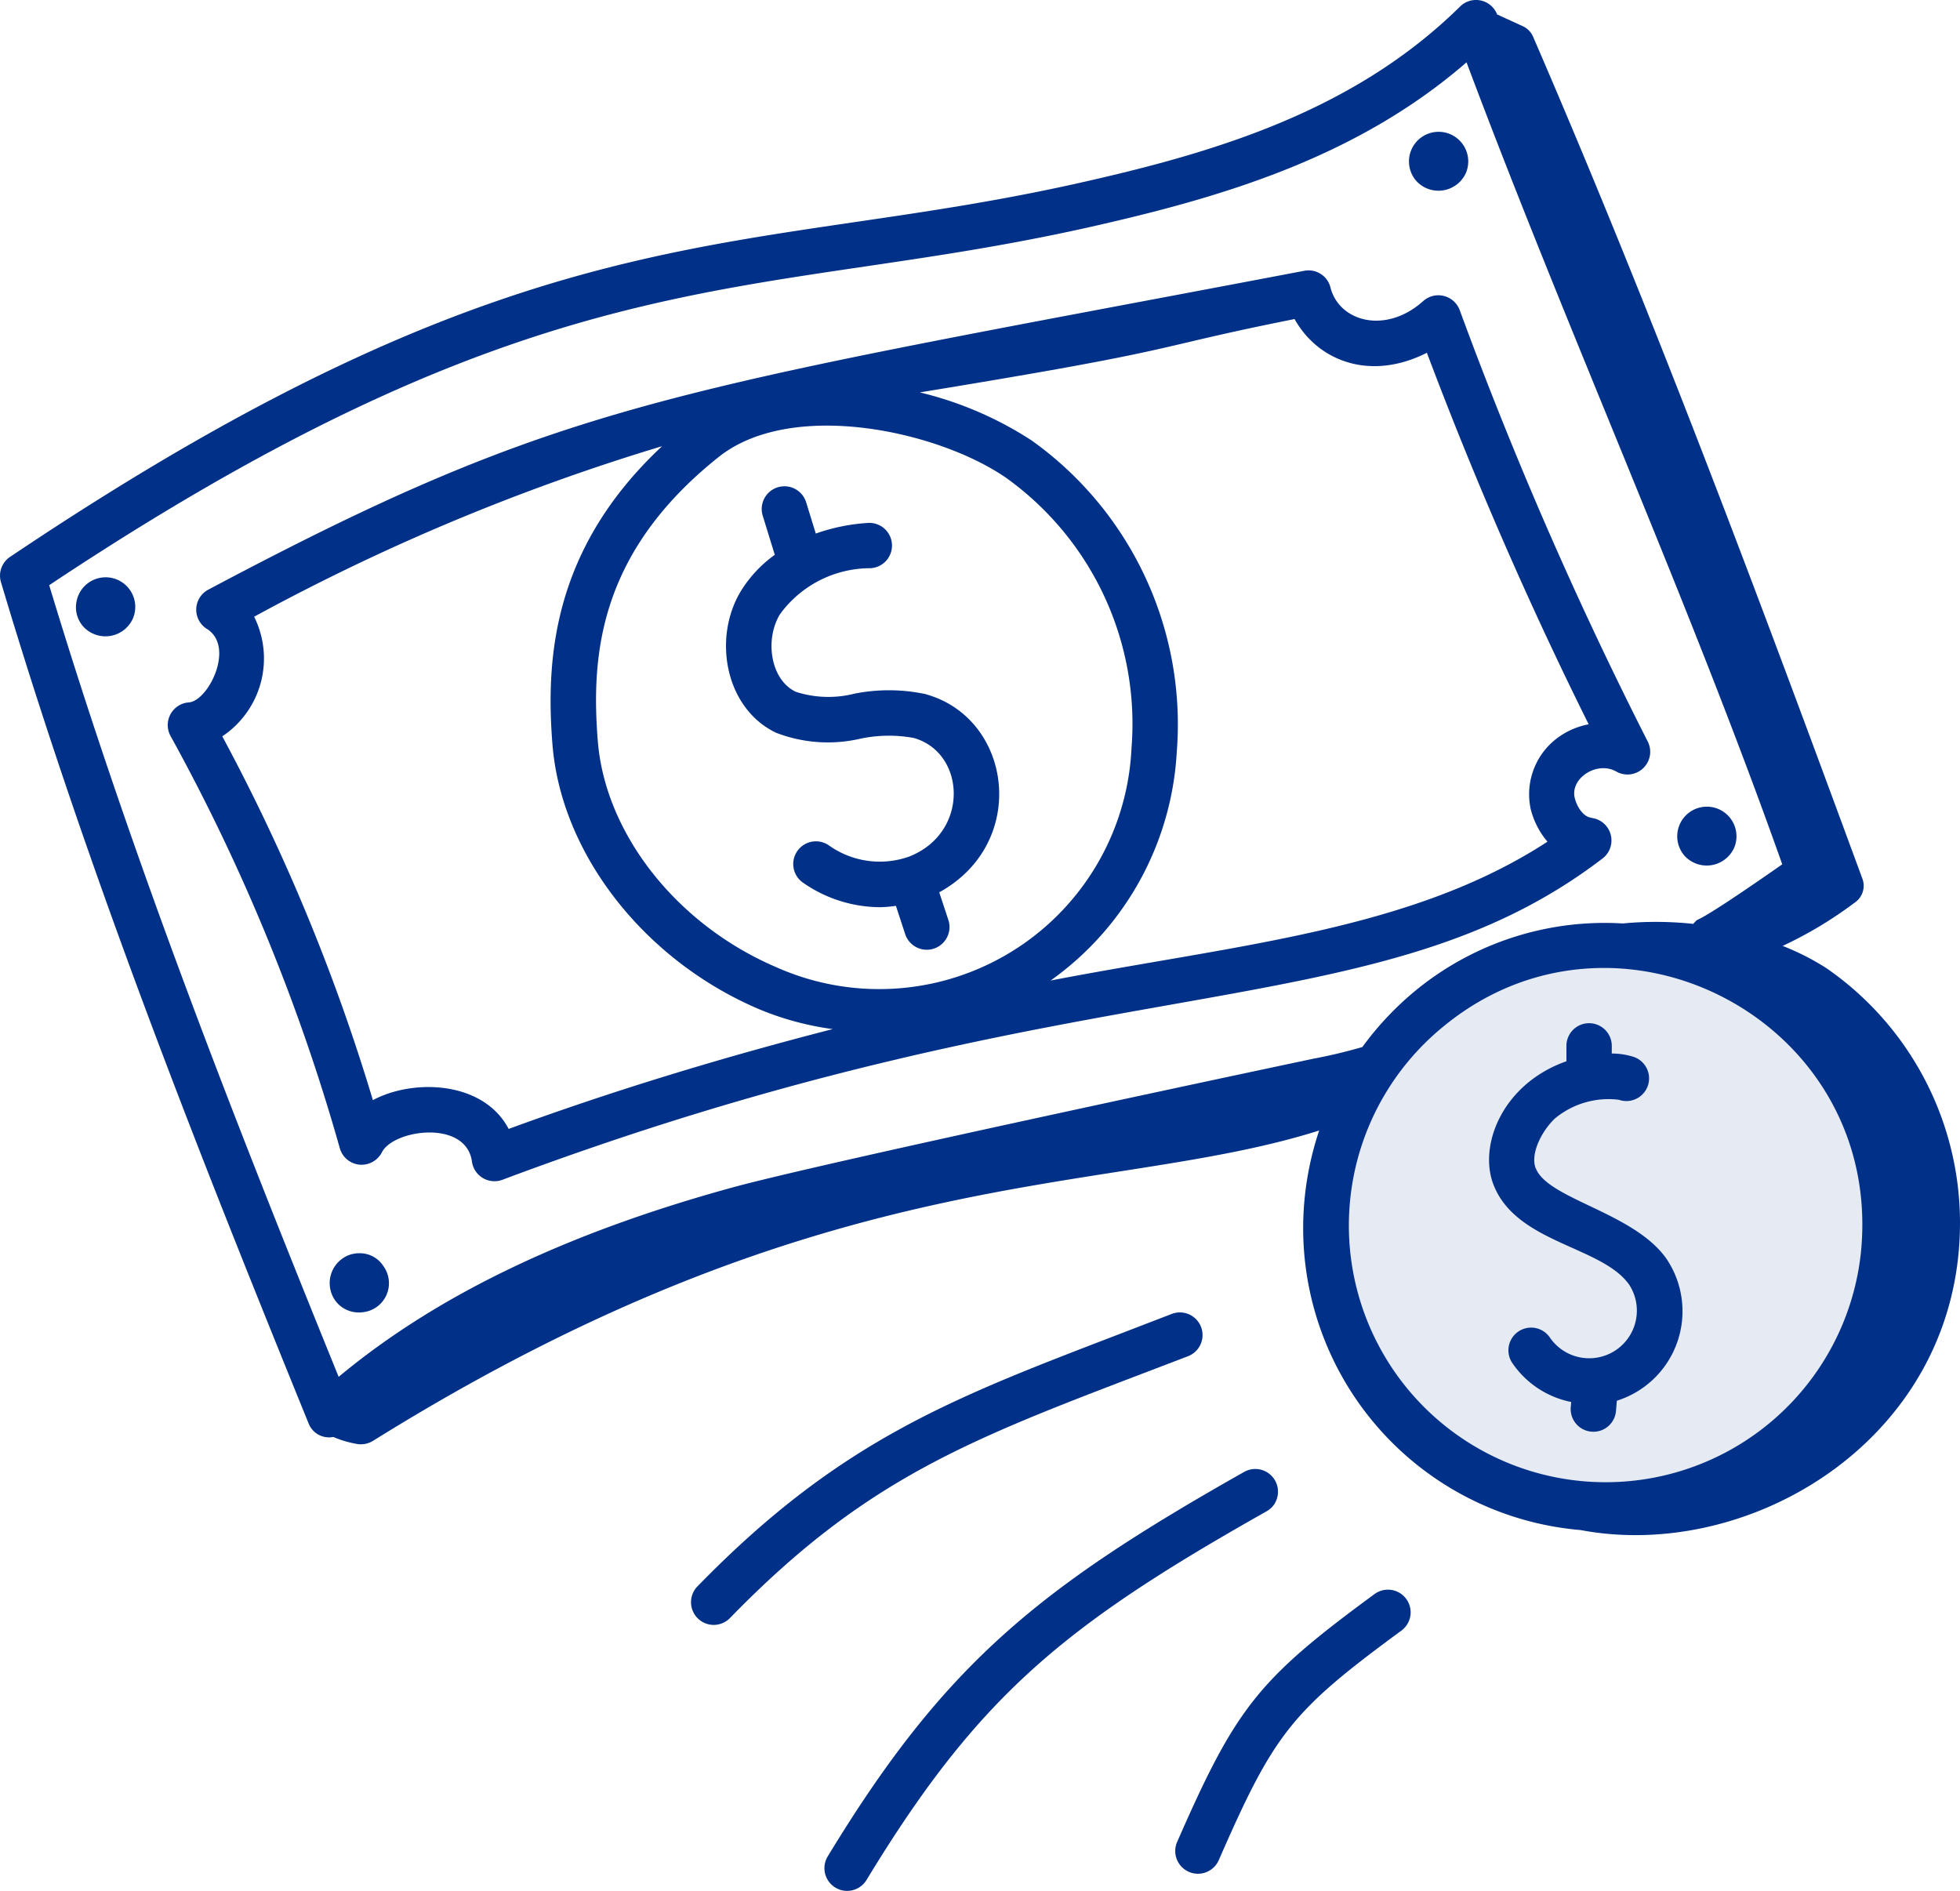 <svg id="FasTrack_Checking" data-name="FasTrack Checking" xmlns="http://www.w3.org/2000/svg" width="117.332" height="113.221" viewBox="0 0 117.332 113.221">
  <path id="Path_34288" data-name="Path 34288" d="M226.883,142.4a16.111,16.111,0,1,1-16.111-16.089A16.1,16.1,0,0,1,226.883,142.4" transform="translate(-114.51 -68.834)" fill="#e5eaf3"/>
  <path id="Path_34289" data-name="Path 34289" d="M215.855,142.738c-.327-.85.34-2.206,1.148-2.975a5.022,5.022,0,0,1,3.833-1.124,1.357,1.357,0,1,0,.9-2.562,4.4,4.4,0,0,0-1.325-.207v-.454a1.359,1.359,0,0,0-1.356-1.361h0a1.358,1.358,0,0,0-1.359,1.354v.925c-3.83,1.348-5.276,5.032-4.368,7.382,1.363,3.526,6.5,3.671,8.13,6a2.853,2.853,0,0,1-4.733,3.185,1.359,1.359,0,0,0-2.284,1.474,5.578,5.578,0,0,0,3.541,2.355l-.026.311a1.356,1.356,0,0,0,1.238,1.466c.041,0,.079.006.118.006a1.358,1.358,0,0,0,1.351-1.243l.052-.615a5.616,5.616,0,0,0,2.968-8.5c-1.955-2.781-7.1-3.557-7.822-5.417" transform="translate(-123.925 -72.803)" fill="#003087"/>
  <path id="Path_34290" data-name="Path 34290" d="M139.8,66.368A14.992,14.992,0,0,0,137.2,65.05a24.206,24.206,0,0,0,4.34-2.611,1.212,1.212,0,0,0,.437-1.407c-6.247-16.968-12.535-33.816-19.717-50.413a1.224,1.224,0,0,0-.624-.631l-1.528-.7a1.355,1.355,0,0,0-2.217-.473C111.72,14.9,103.7,17.4,95.939,19.183c-20.85,4.851-32.983,1.159-64.852,22.579a1.353,1.353,0,0,0-.543,1.512c5.249,17.6,11.976,34.531,18.418,50.365a1.309,1.309,0,0,0,1.475.806,6.337,6.337,0,0,0,1.467.428,1.4,1.4,0,0,0,.943-.214C80.214,77.615,96.692,80.138,109.456,76.1a18.479,18.479,0,0,0-.861,3.97,18.14,18.14,0,0,0,16.512,19.949c10.282,1.943,22.8-5.6,22.71-18.536A18.535,18.535,0,0,0,139.8,66.368m-30.528,5.4c-.194.04-29.009,6.128-34.876,7.725-10,2.738-17.761,6.461-23.637,11.354-6.078-14.971-12.349-30.9-17.328-47.392C64.018,23.11,75.858,26.646,96.553,21.827c7.534-1.735,15.333-4.126,21.724-9.672,6.131,16.351,13.265,32.1,18.9,48.01-6.107,4.271-4.722,2.923-5.332,3.566a20.85,20.85,0,0,0-4.213-.025,17.845,17.845,0,0,0-12.48,4.078,18.376,18.376,0,0,0-3.11,3.319c-1.2.344-1.93.5-2.765.668m32.609,11.636a15.369,15.369,0,1,1-25-13.528c10.463-8.625,26.394-.3,25,13.528" transform="translate(-30.486 -8.424)" fill="#003087"/>
  <path id="Path_34291" data-name="Path 34291" d="M136.271,74.392c-.473-.05-.861-.651-.989-1.188-.28-1.179,1.34-2.23,2.488-1.575a1.36,1.36,0,0,0,1.891-1.783A238.461,238.461,0,0,1,128.4,44.015a1.363,1.363,0,0,0-2.187-.553c-2.221,2-5.022,1.259-5.553-.809a1.348,1.348,0,0,0-1.572-1C80.9,48.917,75.03,49.3,53.484,60.74A1.356,1.356,0,0,0,53.4,63.09c1.7,1.06.089,4.314-1.082,4.4a1.359,1.359,0,0,0-1.1,2,116.848,116.848,0,0,1,10.142,24.7,1.359,1.359,0,0,0,1.182.973,1.381,1.381,0,0,0,1.336-.743c.688-1.365,5.039-1.978,5.389.559a1.36,1.36,0,0,0,1.823,1.088c35.483-13.307,52.154-8.748,65.861-19.237a1.359,1.359,0,0,0-.682-2.428M71.465,93.024C69.957,90.148,65.76,90,63.336,91.3a116.7,116.7,0,0,0-9.016-21.78,5.6,5.6,0,0,0,1.907-7.16A128.393,128.393,0,0,1,80.649,52.151c-6.538,6.11-6.977,12.7-6.562,17.871h0c.528,6.548,5.5,12.911,12.369,15.833a17.463,17.463,0,0,0,4.407,1.191c-6.661,1.711-13.156,3.689-19.4,5.977m16.057-9.667C81.554,80.821,77.246,75.374,76.8,69.8h0c-.419-5.22.112-11.323,7.233-17,4.356-3.472,13.1-1.586,17.2,1.238a18.118,18.118,0,0,1,7.517,16.179A15.121,15.121,0,0,1,87.521,83.357m45.114-9.53a4.818,4.818,0,0,0,1.016,2c-8.161,5.32-18.519,6.149-29.745,8.313a18.011,18.011,0,0,0,7.554-13.7,20.873,20.873,0,0,0-8.685-18.629,21.424,21.424,0,0,0-6.7-2.88c16.46-2.69,13.244-2.553,22.436-4.391,1.417,2.535,4.546,3.728,7.921,2.019A239.485,239.485,0,0,0,136.117,68.8a4.541,4.541,0,0,0-1.712.706,4.2,4.2,0,0,0-1.769,4.316" transform="translate(-41.014 -25.441)" fill="#003087"/>
  <path id="Path_34292" data-name="Path 34292" d="M206.669,27.036a1.774,1.774,0,1,0-2.969.5,1.8,1.8,0,0,0,2.969-.5" transform="translate(-118.909 -16.696)" fill="#003087"/>
  <path id="Path_34293" data-name="Path 34293" d="M239.56,109.893a1.773,1.773,0,1,0-2.969.5,1.8,1.8,0,0,0,2.969-.5" transform="translate(-135.742 -59.156)" fill="#003087"/>
  <path id="Path_34294" data-name="Path 34294" d="M72.593,162.294a1.236,1.236,0,0,0-.226.027,1.556,1.556,0,0,0-.2.044,1.8,1.8,0,0,0-.816,2.9,1.75,1.75,0,0,0,1.307.574,1.855,1.855,0,0,0,.314-.026,1.745,1.745,0,0,0,1.152-2.747,1.669,1.669,0,0,0-1.527-.768" transform="translate(-51.171 -87.27)" fill="#003087"/>
  <path id="Path_34295" data-name="Path 34295" d="M39.872,80.594a1.75,1.75,0,0,0,.373,1.656,1.8,1.8,0,0,0,2.971-.5,1.773,1.773,0,1,0-3.344-1.16" transform="translate(-35.255 -44.736)" fill="#003087"/>
  <path id="Path_34296" data-name="Path 34296" d="M131.477,80.58a10.56,10.56,0,0,0-4.277-.03,6.361,6.361,0,0,1-3.512-.113c-1.526-.73-1.861-3.135-.948-4.639a6.691,6.691,0,0,1,5.4-2.759,1.357,1.357,0,1,0-.177-2.707,11.446,11.446,0,0,0-3.076.633l-.577-1.87a1.359,1.359,0,0,0-2.6.8l.711,2.306c0,.012.013.02.017.032a7.57,7.57,0,0,0-2.024,2.155c-1.725,2.832-.948,7.046,2.093,8.5a8.61,8.61,0,0,0,5.05.356,8.243,8.243,0,0,1,3.184-.045c3.13.87,3.371,5.682-.274,7.106a5.252,5.252,0,0,1-4.789-.668,1.358,1.358,0,1,0-1.565,2.221,8.116,8.116,0,0,0,4.645,1.474,7.628,7.628,0,0,0,.925-.082l.563,1.716a1.36,1.36,0,0,0,2.584-.848l-.553-1.677c5.386-2.964,4.375-10.412-.8-11.857" transform="translate(-76.051 -39.024)" fill="#003087"/>
  <path id="Path_34297" data-name="Path 34297" d="M145.719,170.432a1.357,1.357,0,0,0-1.76-.771l-3.318,1.277c-10.039,3.851-16.671,6.4-25.093,15.057a1.359,1.359,0,0,0,1.951,1.891c8.658-8.907,15.049-10.938,27.447-15.7a1.356,1.356,0,0,0,.773-1.757" transform="translate(-73.823 -91.001)" fill="#003087"/>
  <path id="Path_34298" data-name="Path 34298" d="M158.518,190.839a1.359,1.359,0,0,0-1.832-1.882c-12.318,6.962-17.938,11.489-24.948,23.047l0,0a1.359,1.359,0,0,0,2.329,1.4c6.749-11.127,11.9-15.276,23.96-22.09a1.348,1.348,0,0,0,.5-.481" transform="translate(-82.205 -100.844)" fill="#003087"/>
  <path id="Path_34299" data-name="Path 34299" d="M186.509,203.874c-6.967,5.112-8.29,6.781-11.828,14.867a1.36,1.36,0,0,0,2.493,1.086c3.343-7.655,4.369-8.938,10.944-13.767a1.357,1.357,0,1,0-1.608-2.187" transform="translate(-104.226 -108.446)" fill="#003087"/>
</svg>
